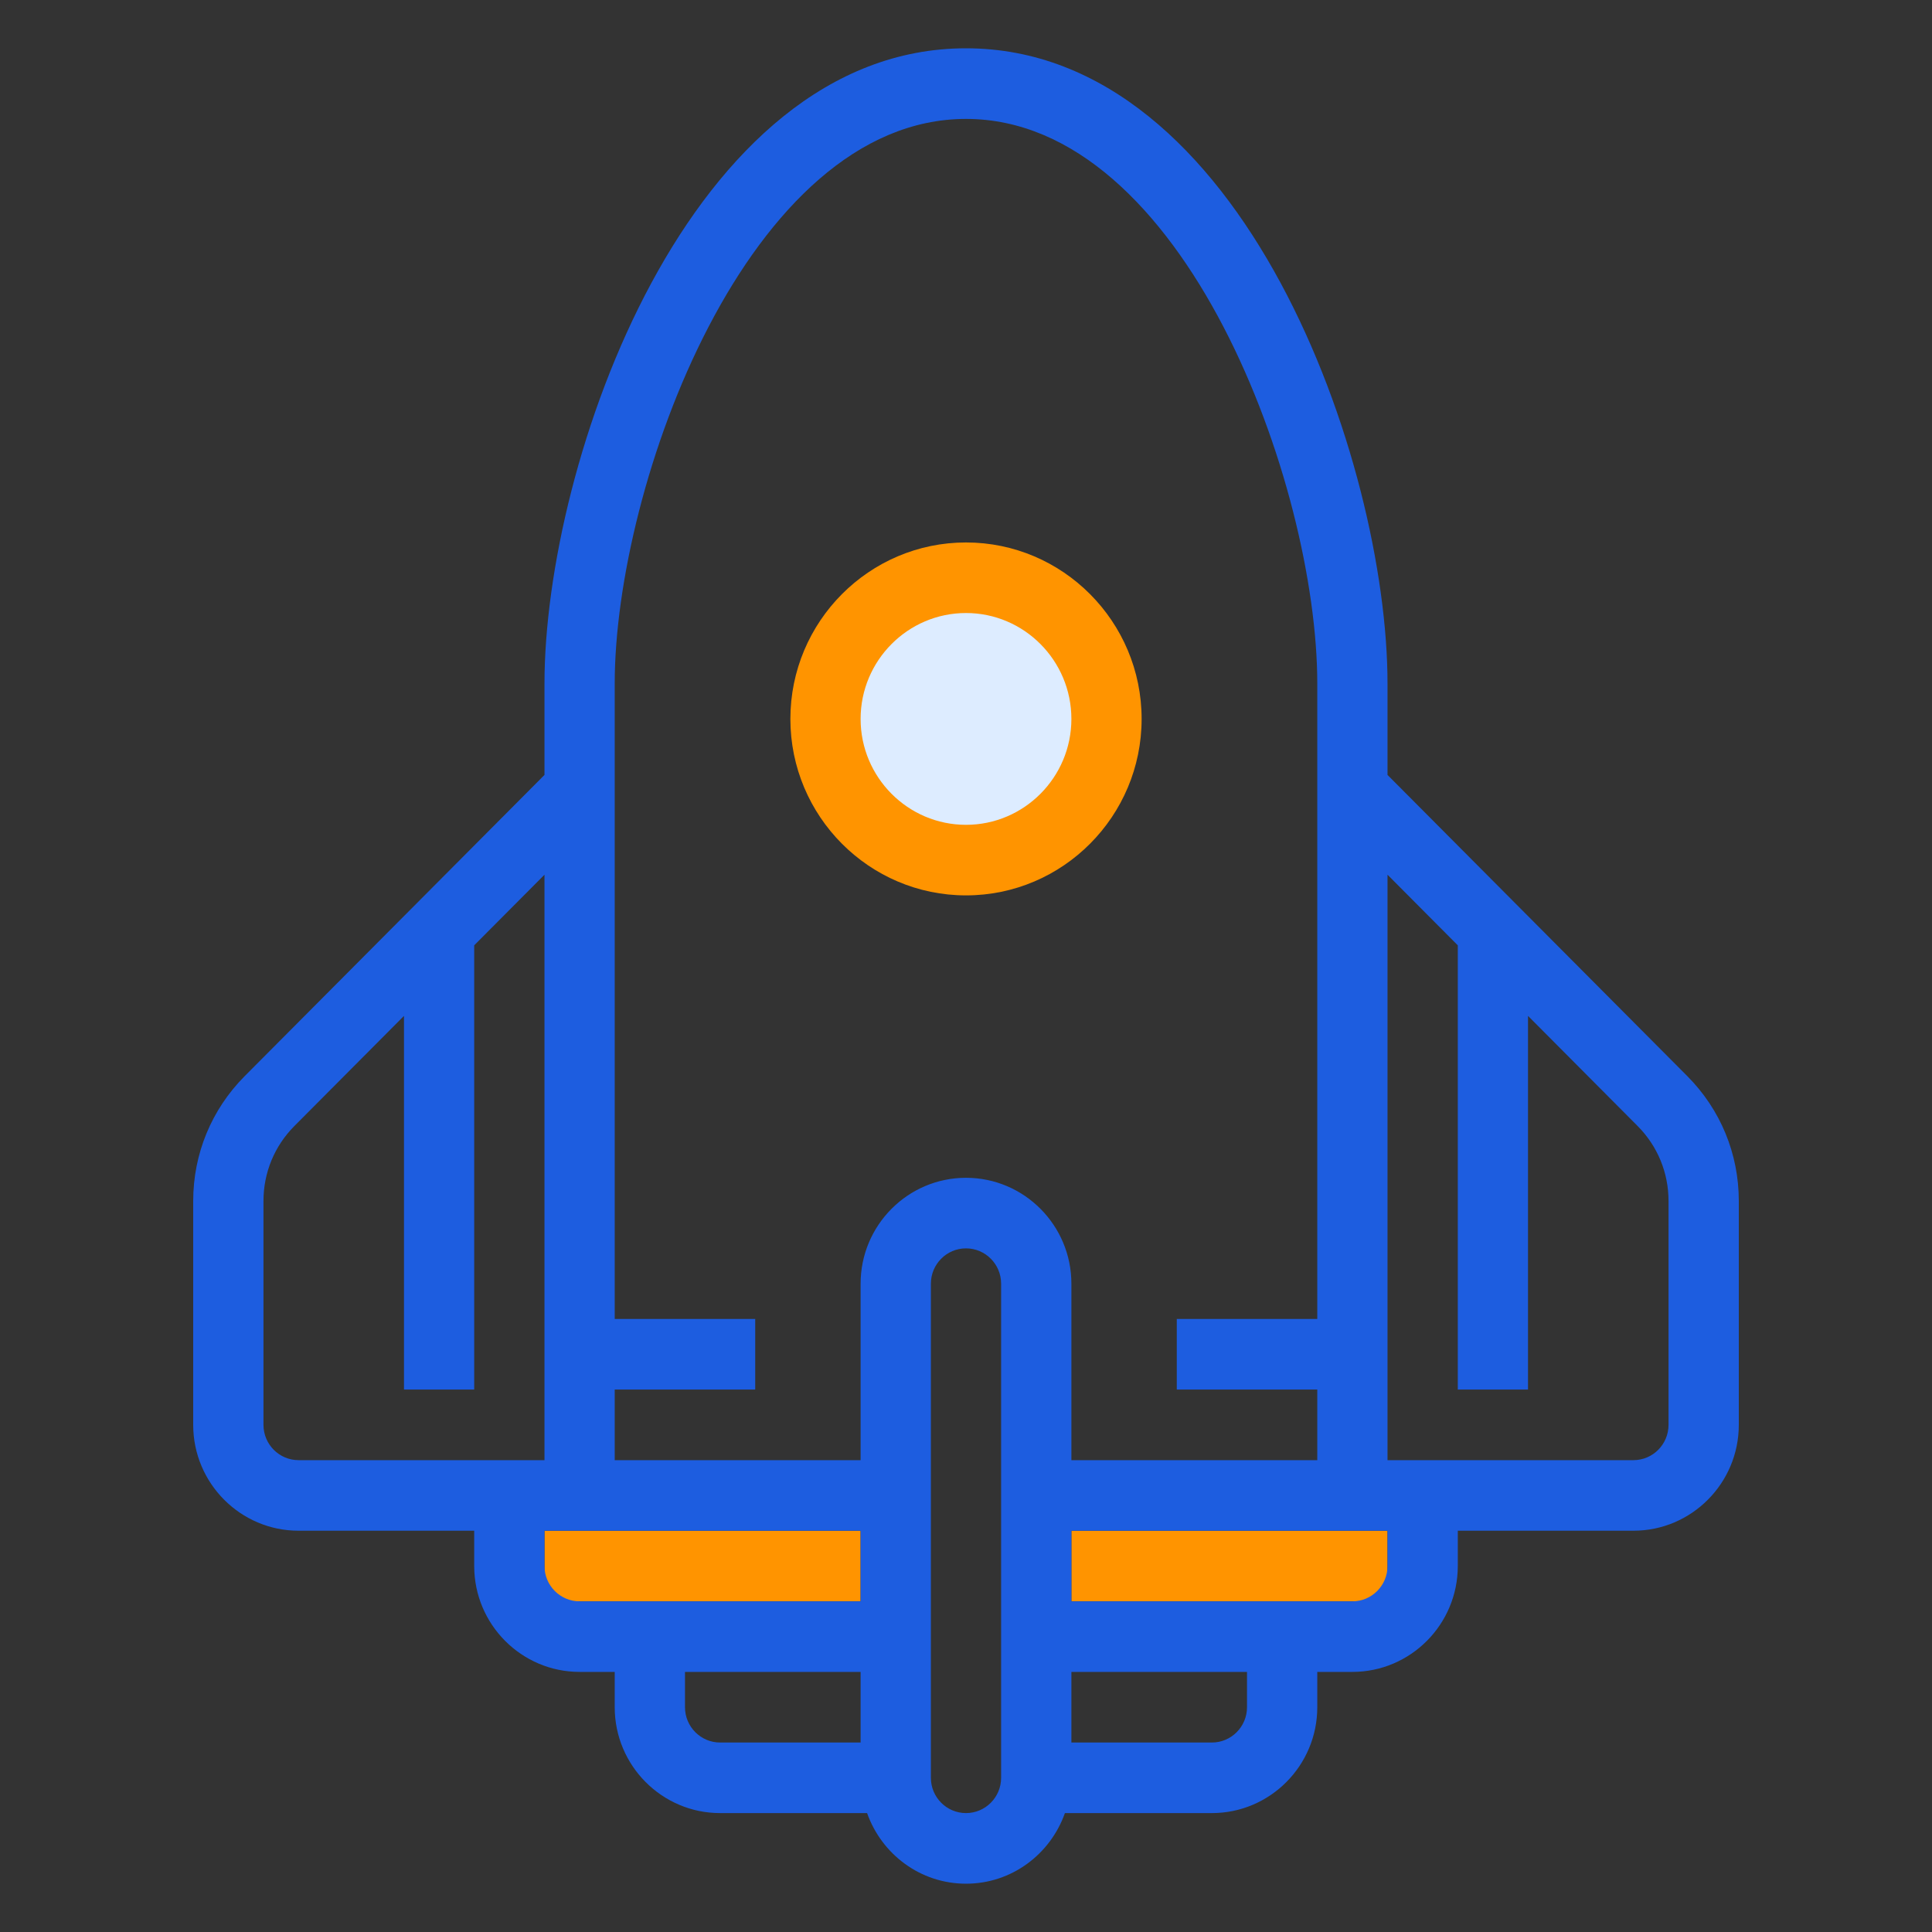 <?xml version="1.0" encoding="UTF-8"?>
<svg width="40px" height="40px" viewBox="0 0 40 40" version="1.1" xmlns="http://www.w3.org/2000/svg"
>
    <rect x="0" y="0" width="40" height="40" fill="#333333" stroke="none"/>
    <!-- Generator: Sketch 53.2 (72643) - https://sketchapp.com -->
    <title>ic_speed</title>
    <desc>Created with Sketch.</desc>
    <g id="Website" stroke="none" stroke-width="1" fill="none" fill-rule="evenodd">
        <g id="Downloads_IOS" transform="translate(-456, -2685)" fill-rule="nonzero">
            <g id="Group-8" transform="translate(176, 2554)">
                <g id="icon_speed" transform="translate(280, 131)">
                    <g id="icon" transform="translate(4, 1)">
                        <rect id="Rectangle" fill="#FF9400" x="18.182" y="30.692" width="6.545"
                              height="1.462"></rect>
                        <rect id="Rectangle" fill="#FF9400" x="7.273" y="30.692" width="6.545"
                              height="1.462"></rect>
                        <ellipse id="Oval" fill="#DDECFF" cx="16" cy="13.885" rx="2.909"
                                 ry="2.923"></ellipse>
                        <path d="M30.934,21.28 L24.727,15.044 L24.727,13.154 C24.727,8.563 21.73,0 16,0 C10.27,0 7.273,8.563 7.273,13.154 L7.273,15.044 L1.066,21.28 C0.379,21.971 0,22.889 0,23.865 L0,28.5 C0,29.709 0.979,30.692 2.182,30.692 L5.818,30.692 L5.818,31.423 C5.818,32.632 6.797,33.615 8,33.615 L8.727,33.615 L8.727,34.346 C8.727,35.555 9.706,36.538 10.909,36.538 L13.952,36.538 C14.253,37.388 15.053,38 16,38 C16.947,38 17.747,37.388 18.048,36.538 L21.091,36.538 C22.294,36.538 23.273,35.555 23.273,34.346 L23.273,33.615 L24,33.615 C25.203,33.615 26.182,32.632 26.182,31.423 L26.182,30.692 L29.818,30.692 C31.021,30.692 32,29.709 32,28.5 L32,23.865 C32,22.889 31.621,21.971 30.934,21.28 Z M16,1.462 C20.511,1.462 23.273,9.032 23.273,13.154 L23.273,26.308 L20.364,26.308 L20.364,27.769 L23.273,27.769 L23.273,29.231 L18.182,29.231 L18.182,25.577 C18.182,24.368 17.203,23.385 16,23.385 C14.797,23.385 13.818,24.368 13.818,25.577 L13.818,29.231 L8.727,29.231 L8.727,27.769 L11.636,27.769 L11.636,26.308 L8.727,26.308 L8.727,13.154 C8.727,9.032 11.489,1.462 16,1.462 Z M2.182,29.231 C1.78,29.231 1.455,28.903 1.455,28.5 L1.455,23.865 C1.455,23.279 1.682,22.728 2.095,22.313 L4.364,20.033 L4.364,27.769 L5.818,27.769 L5.818,18.572 L7.273,17.11 L7.273,29.231 L5.818,29.231 L2.182,29.231 Z M8,32.154 C7.599,32.154 7.273,31.826 7.273,31.423 L7.273,30.692 L8,30.692 L13.818,30.692 L13.818,32.154 L8,32.154 Z M10.182,34.346 L10.182,33.615 L13.818,33.615 L13.818,35.077 L10.909,35.077 C10.508,35.077 10.182,34.749 10.182,34.346 Z M16.727,35.808 C16.727,36.21 16.401,36.538 16,36.538 C15.599,36.538 15.273,36.21 15.273,35.808 L15.273,25.577 C15.273,25.174 15.599,24.846 16,24.846 C16.401,24.846 16.727,25.174 16.727,25.577 L16.727,35.808 Z M21.818,34.346 C21.818,34.749 21.492,35.077 21.091,35.077 L18.182,35.077 L18.182,33.615 L21.818,33.615 L21.818,34.346 Z M24.727,31.423 C24.727,31.826 24.401,32.154 24,32.154 L18.182,32.154 L18.182,30.692 L24,30.692 L24.727,30.692 L24.727,31.423 Z M30.545,28.5 C30.545,28.903 30.22,29.231 29.818,29.231 L26.182,29.231 L24.727,29.231 L24.727,17.11 L26.182,18.572 L26.182,27.769 L27.636,27.769 L27.636,20.033 L29.905,22.313 C30.318,22.728 30.545,23.279 30.545,23.865 L30.545,28.5 Z"
                              id="Shape" fill="#1D5DE0"></path>
                        <path d="M16,17.538 C18.005,17.538 19.636,15.899 19.636,13.885 C19.636,11.87 18.005,10.231 16,10.231 C13.995,10.231 12.364,11.87 12.364,13.885 C12.364,15.899 13.995,17.538 16,17.538 Z M16,11.692 C17.203,11.692 18.182,12.676 18.182,13.885 C18.182,15.093 17.203,16.077 16,16.077 C14.797,16.077 13.818,15.093 13.818,13.885 C13.818,12.676 14.797,11.692 16,11.692 Z"
                              id="Shape" fill="#FF9400"></path>
                    </g>
                </g>
            </g>
        </g>
    </g>
</svg>
